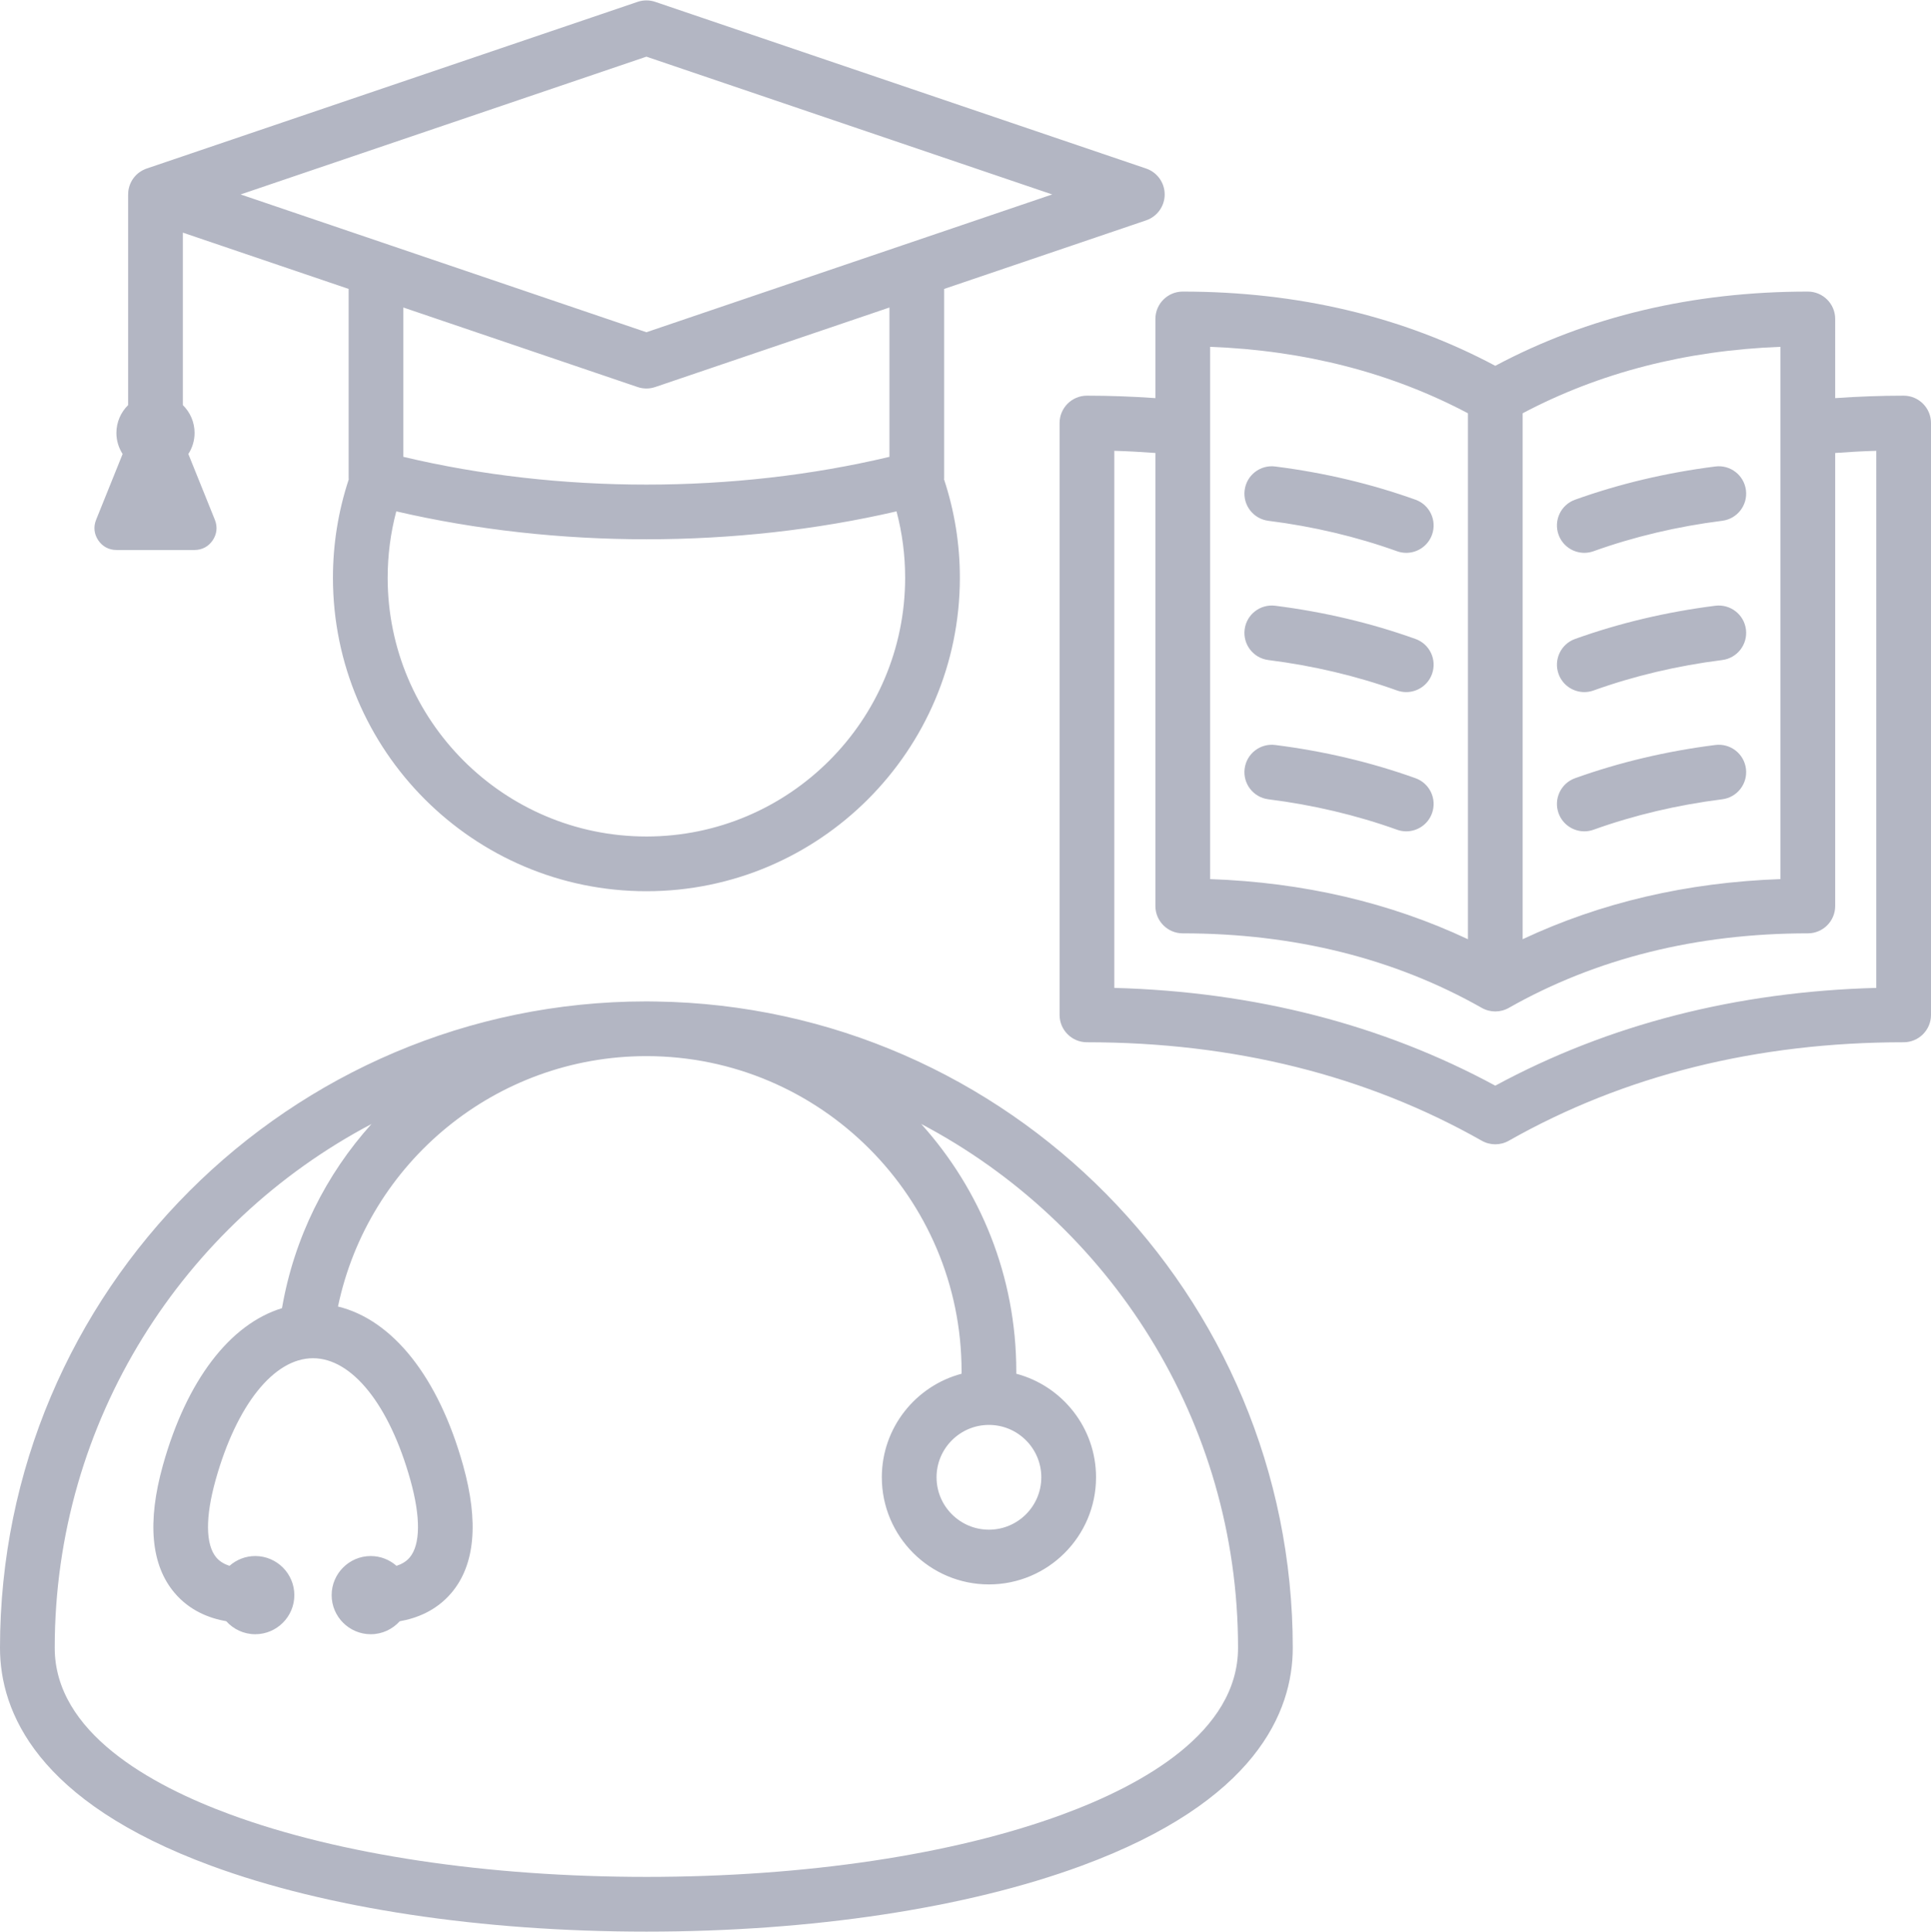<?xml version="1.0" encoding="UTF-8" standalone="no"?><svg xmlns="http://www.w3.org/2000/svg" xmlns:xlink="http://www.w3.org/1999/xlink" fill="#b3b6c3" height="494.1" preserveAspectRatio="xMidYMid meet" version="1" viewBox="9.0 8.9 494.0 494.1" width="494" zoomAndPan="magnify"><g id="change1_1"><path clip-rule="evenodd" d="M496,110.112c-5.858,0-11.719,0.22-17.512,0.628V90.485c0-3.866-3.134-7-7-7 c-29.449,0-56.326,6.387-79.954,18.988c-23.628-12.602-50.505-18.988-79.954-18.988c-3.866,0-7,3.134-7,7v20.255 c-5.795-0.408-11.655-0.628-17.512-0.628c-3.866,0-7,3.134-7,7v151.395c0,3.866,3.134,7,7,7c37.54,0,71.525,8.476,101.014,25.192 c1.071,0.606,2.261,0.91,3.452,0.91s2.381-0.304,3.452-0.91c29.488-16.717,63.474-25.192,101.014-25.192c3.866,0,7-3.134,7-7 V117.112C503,113.246,499.866,110.112,496,110.112z M398.534,114.614c19.61-10.374,41.748-16.081,65.954-16.997v136.154 c-23.89,0.837-45.995,6.003-65.954,15.376V114.614z M318.58,97.617c24.206,0.916,46.344,6.623,65.954,16.997v134.533 c-19.958-9.373-42.064-14.539-65.954-15.376V97.617z M489,261.6c-35.802,0.964-68.539,9.362-97.466,25.008 c-28.927-15.646-61.664-24.044-97.466-25.008V124.215c3.522,0.104,7.03,0.296,10.512,0.556v115.877c0,3.866,3.134,7,7,7 c28.442,0,54.181,6.415,76.502,19.067c1.07,0.606,2.261,0.91,3.452,0.91s2.381-0.304,3.452-0.91 c22.321-12.652,48.06-19.067,76.502-19.067c3.866,0,7-3.134,7-7V124.771c3.481-0.26,6.989-0.452,10.512-0.556V261.6z M176.844,265.084c-0.824-0.021-1.65-0.032-2.478-0.032c-0.031,0-0.061,0.002-0.092,0.002C83.133,265.104,9,339.261,9,430.407 c0,16.357,9.38,39.311,54.069,55.764C92.546,497.023,132.07,503,174.361,503s81.815-5.977,111.292-16.829 c44.689-16.453,54.069-39.406,54.069-55.764C339.722,340.058,266.883,266.415,176.844,265.084z M280.815,473.033 C252.849,483.329,215.043,489,174.361,489s-78.488-5.671-106.455-15.967C47.42,465.49,23,451.972,23,430.407 c0-58.083,32.896-108.621,81.032-133.988c-11.621,12.906-19.777,29.065-22.894,47.108c-13.317,4.082-24.387,18.455-30.459,40.168 c-4.065,14.539-3.062,25.529,2.984,32.665c3.874,4.572,8.912,6.492,13.217,7.245c1.833,2.034,4.477,3.324,7.42,3.324 c5.508,0,10-4.492,10-10s-4.492-10-10-10c-2.525,0-4.829,0.951-6.592,2.504c-1.25-0.406-2.464-1.062-3.364-2.124 c-2.779-3.28-2.844-10.328-0.183-19.845c5.371-19.204,14.915-31.135,24.91-31.135s19.539,11.931,24.909,31.135 c2.661,9.518,2.596,16.565-0.183,19.846c-0.899,1.062-2.114,1.718-3.363,2.124c-1.763-1.553-4.068-2.504-6.592-2.504 c-5.508,0-10,4.492-10,10s4.492,10,10,10c2.939,0,5.58-1.287,7.412-3.316c4.302-0.752,9.348-2.679,13.224-7.253 c6.046-7.136,7.05-18.126,2.984-32.665c-6.304-22.546-17.996-37.177-31.998-40.592c7.739-36.951,40.422-64.006,78.809-64.05 c0.031,0,0.062-0.001,0.093-0.001c0.025,0,0.051,0.001,0.076,0.001c44.423,0.042,80.551,36.194,80.551,80.626v0.619 c-11.728,3.102-20.4,13.8-20.4,26.49c0,15.108,12.292,27.4,27.4,27.4s27.4-12.292,27.4-27.4c0-12.689-8.672-23.388-20.4-26.49 v-0.619c0-24.308-9.216-46.502-24.334-63.279c48.152,25.361,81.062,75.909,81.062,134.007 C325.722,451.972,301.301,465.49,280.815,473.033z M261.994,373.388c7.389,0,13.4,6.011,13.4,13.399s-6.011,13.4-13.4,13.4 s-13.4-6.012-13.4-13.4S254.605,373.388,261.994,373.388z M375.348,181.295c-1.025,2.857-3.718,4.638-6.589,4.638 c-0.785,0-1.583-0.133-2.364-0.413c-10.362-3.719-21.437-6.338-32.916-7.784c-3.835-0.484-6.553-3.985-6.069-7.82 c0.483-3.836,3.984-6.545,7.82-6.07c12.493,1.575,24.569,4.434,35.894,8.497C374.762,173.648,376.653,177.657,375.348,181.295z M327.41,134.295c0.484-3.836,3.981-6.558,7.821-6.068c12.494,1.575,24.57,4.435,35.893,8.497c3.639,1.306,5.53,5.314,4.224,8.953 c-1.025,2.857-3.718,4.638-6.589,4.638c-0.785,0-1.583-0.133-2.364-0.413c-10.361-3.718-21.436-6.338-32.917-7.786 C329.643,141.632,326.926,138.131,327.41,134.295z M455.658,134.295c0.484,3.836-2.233,7.337-6.069,7.82 c-11.48,1.448-22.556,4.068-32.917,7.786c-0.781,0.28-1.58,0.413-2.364,0.413c-2.872,0-5.563-1.78-6.589-4.638 c-1.306-3.639,0.585-7.647,4.224-8.953c11.323-4.062,23.399-6.922,35.893-8.497C451.671,127.735,455.174,130.459,455.658,134.295z M455.658,205.534c0.483,3.835-2.234,7.336-6.069,7.82c-11.479,1.446-22.554,4.065-32.916,7.784c-0.781,0.28-1.58,0.413-2.364,0.413 c-2.872,0-5.563-1.78-6.589-4.638c-1.306-3.639,0.585-7.647,4.224-8.953c11.325-4.063,23.401-6.922,35.894-8.497 C451.677,198.986,455.175,201.697,455.658,205.534z M375.348,216.914c-1.025,2.857-3.718,4.638-6.589,4.638 c-0.785,0-1.583-0.133-2.364-0.413c-10.362-3.719-21.437-6.338-32.916-7.784c-3.835-0.484-6.553-3.985-6.069-7.82 c0.483-3.836,3.984-6.554,7.82-6.07c12.493,1.575,24.569,4.434,35.894,8.497C374.762,209.266,376.653,213.275,375.348,216.914z M455.658,169.916c0.483,3.835-2.234,7.336-6.069,7.82c-11.479,1.446-22.554,4.065-32.916,7.784c-0.781,0.28-1.58,0.413-2.364,0.413 c-2.872,0-5.563-1.78-6.589-4.638c-1.306-3.639,0.585-7.647,4.224-8.953c11.325-4.063,23.401-6.922,35.894-8.497 C451.677,163.373,455.175,166.08,455.658,169.916z M38.8,149.586h9.978h9.977c1.926,0,3.582-0.88,4.66-2.476 c1.077-1.596,1.274-3.461,0.554-5.248l-6.04-14.984l-0.744-1.846c1.003-1.558,1.593-3.405,1.593-5.388c0-2.786-1.152-5.309-3-7.125 V68.407L98.19,82.806v48.42c0,0.103,0.021,0.202,0.026,0.304c-2.674,8.092-4.041,16.537-4.041,25.15 c0,44.218,35.974,80.192,80.192,80.192s80.192-35.975,80.192-80.192c0-8.612-1.367-17.058-4.042-25.151 c0.004-0.102,0.025-0.2,0.025-0.303v-48.42l51.664-17.54c2.839-0.964,4.75-3.629,4.75-6.628s-1.91-5.664-4.75-6.628L176.617,9.373 c-1.46-0.496-3.041-0.496-4.501,0L46.598,51.986c-0.159,0.053-0.316,0.11-0.471,0.174c-0.503,0.205-0.974,0.466-1.405,0.772 c-1.03,0.731-1.871,1.745-2.391,2.979c-0.149,0.351-0.27,0.716-0.359,1.091c-0.145,0.601-0.208,1.205-0.194,1.8v53.718 c-1.848,1.816-3,4.339-3,7.125c0,1.983,0.589,3.83,1.592,5.387l-0.745,1.847l-6.04,14.985c-0.72,1.786-0.522,3.651,0.555,5.247 C35.218,148.706,36.874,149.586,38.8,149.586z M174.367,222.873c-36.499,0-66.192-29.693-66.192-66.192 c0-5.781,0.744-11.467,2.203-16.976c20.532,4.756,42.259,7.141,63.99,7.141c21.731,0,43.457-2.386,63.987-7.141 c1.459,5.51,2.204,11.196,2.204,16.976C240.559,193.179,210.865,222.873,174.367,222.873z M236.542,125.759 c-39.817,9.467-84.532,9.467-124.353,0v-38.2l59.926,20.345c1.46,0.496,3.041,0.496,4.501,0l59.925-20.345V125.759z M174.367,23.393 l103.815,35.245L174.367,93.884L70.551,58.638L174.367,23.393z" fill-rule="evenodd"/></g></svg>